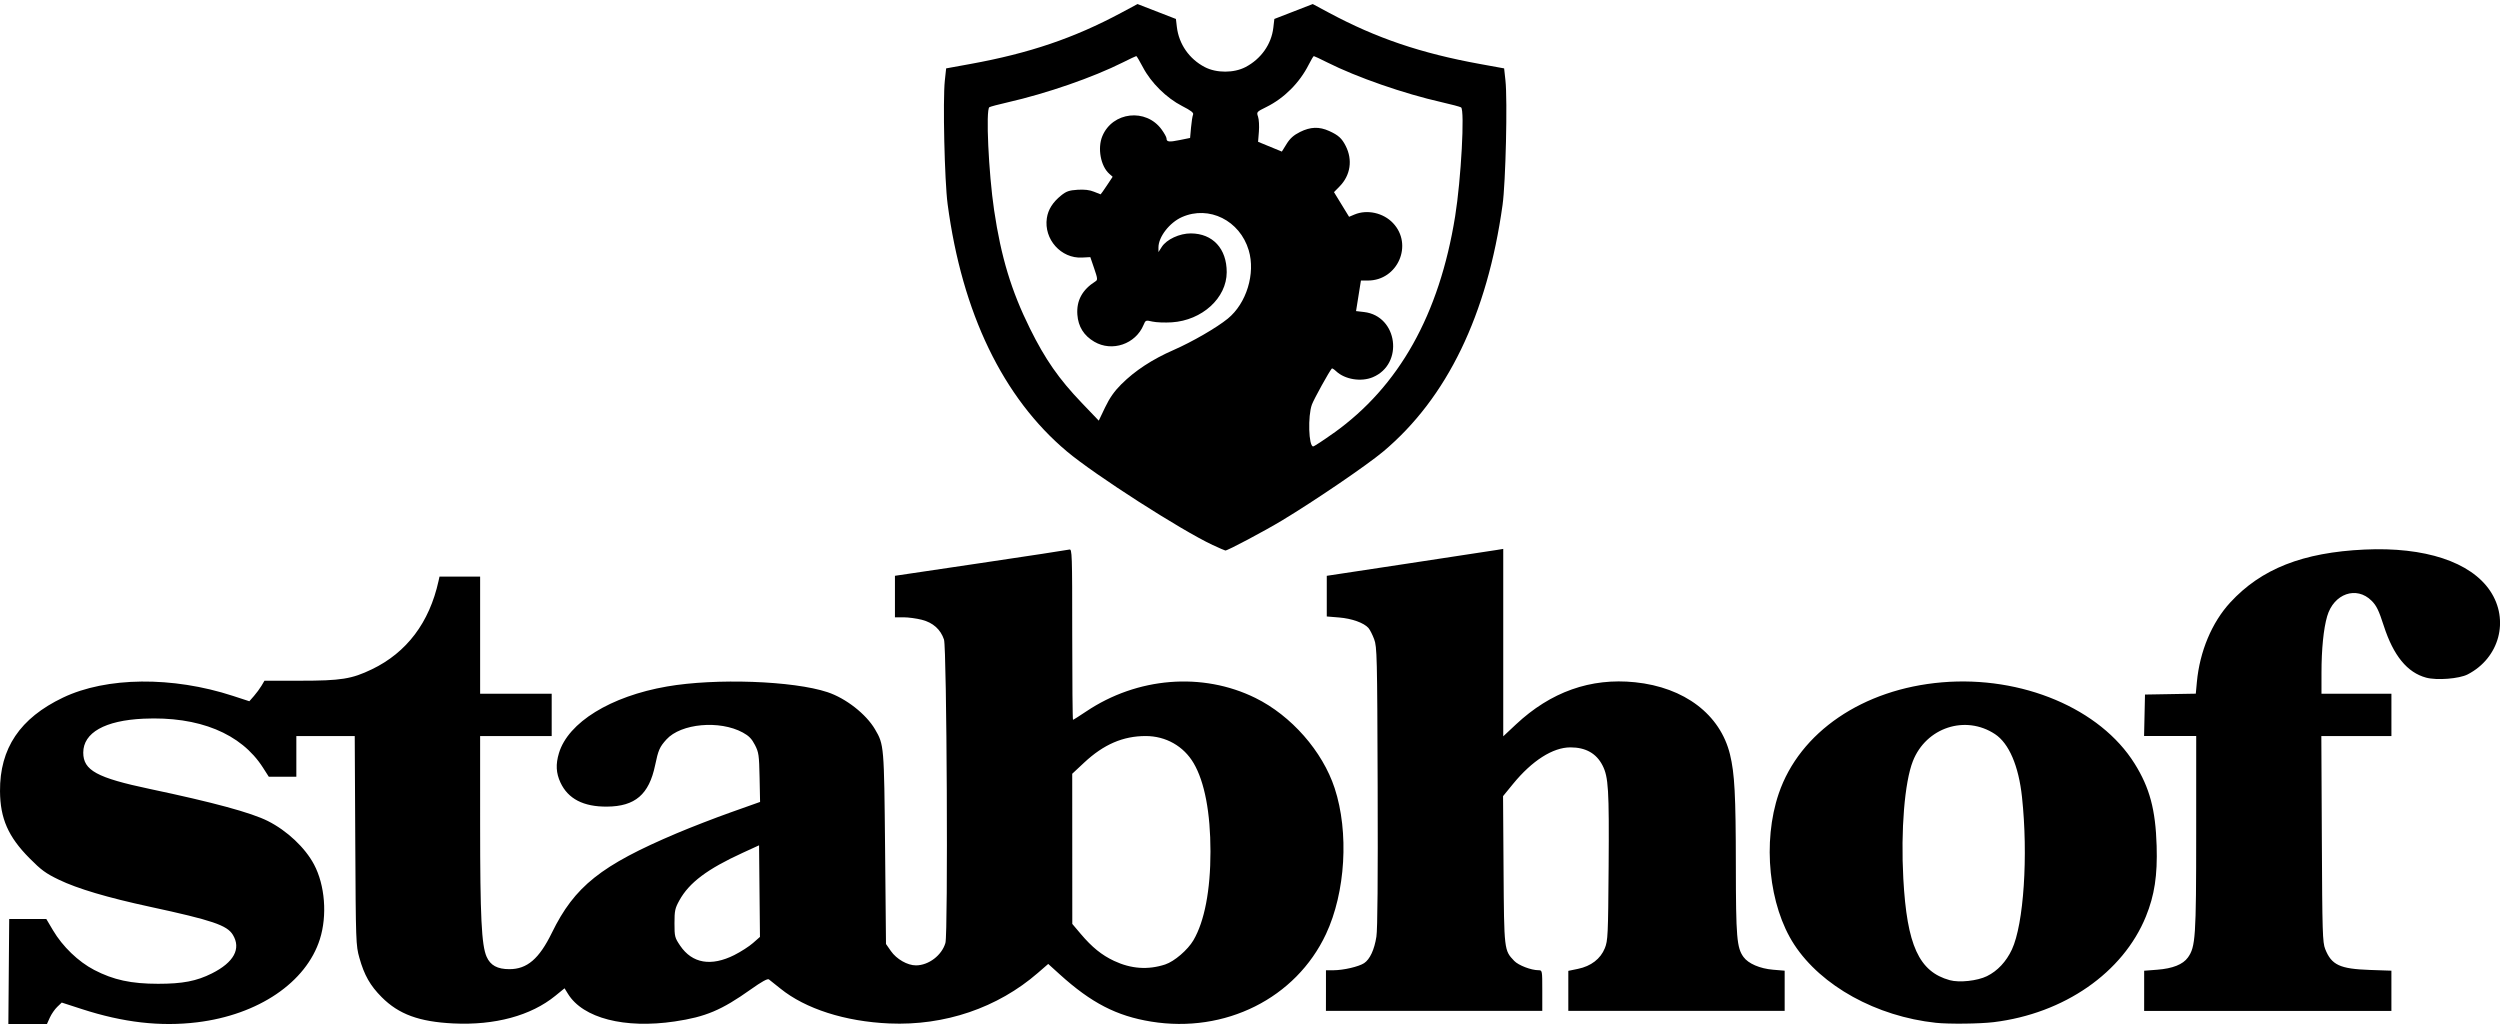 <?xml version="1.0" encoding="UTF-8" standalone="no"?>
<!-- Created with Inkscape (http://www.inkscape.org/) -->

<svg
   xmlns:dc="http://purl.org/dc/elements/1.1/"
   xmlns:cc="http://creativecommons.org/ns#"
   xmlns:rdf="http://www.w3.org/1999/02/22-rdf-syntax-ns#"
   xmlns:svg="http://www.w3.org/2000/svg"
   xmlns="http://www.w3.org/2000/svg"
   xmlns:sodipodi="http://sodipodi.sourceforge.net/DTD/sodipodi-0.dtd"
   xmlns:inkscape="http://www.inkscape.org/namespaces/inkscape"
   width="535"
   height="220"
   viewBox="0 0 141.552 58.208"
   version="1.1"
   id="svg8"
   inkscape:version="0.92.4 (5da689c313, 2019-01-14)"
   sodipodi:docname="logo.svg">
  <defs
     id="defs2" />
  <sodipodi:namedview
     id="base"
     pagecolor="#ffffff"
     bordercolor="#666666"
     borderopacity="1.0"
     inkscape:pageopacity="0.0"
     inkscape:pageshadow="2"
     inkscape:zoom="0.98994949"
     inkscape:cx="278.23019"
     inkscape:cy="83.14827"
     inkscape:document-units="px"
     inkscape:current-layer="layer1"
     showgrid="false"
     inkscape:window-width="1920"
     inkscape:window-height="1018"
     inkscape:window-x="-8"
     inkscape:window-y="-8"
     inkscape:window-maximized="1"
     showborder="true"
     borderlayer="true"
     inkscape:showpageshadow="false"
     inkscape:pagecheckerboard="true"
     units="px" />
  <g
     inkscape:label="Ebene 1"
     inkscape:groupmode="layer"
     id="layer1"
     transform="translate(0,-238.792)">
    <path
       style="fill:#000000;stroke-width:0.265"
       d="m 0.497,293.798 0.024,-2.97 h 1.051 1.051 l 0.377,0.637 c 0.545,0.922 1.435,1.778 2.332,2.245 1.087,0.566 2.093,0.784 3.617,0.785 1.391,4.7e-4 2.177,-0.151 3.049,-0.588 1.246,-0.625 1.666,-1.399 1.185,-2.187 -0.33,-0.541 -1.165,-0.823 -4.694,-1.586 -2.417,-0.523 -4.104,-1.024 -5.158,-1.533 -0.74,-0.357 -0.997,-0.545 -1.661,-1.216 C 0.466,286.171 0.012,285.138 4.1131535e-4,283.592 -0.017,281.162 1.133,279.453 3.566,278.291 c 2.464,-1.177 6.202,-1.215 9.623,-0.097 l 0.929,0.303 0.26,-0.296 c 0.143,-0.163 0.336,-0.425 0.428,-0.581 l 0.168,-0.285 h 2.011 c 2.326,0 2.928,-0.096 4.074,-0.648 1.973,-0.951 3.252,-2.647 3.77,-4.993 l 0.056,-0.253 h 1.15 1.15 v 3.316 3.316 h 2.026 2.026 v 1.197 1.197 H 29.211 27.185 l 2.73e-4,4.996 c 3.7e-4,5.244 0.079,6.845 0.367,7.5 0.215,0.489 0.61,0.704 1.291,0.704 1.002,-4.7e-4 1.683,-0.584 2.404,-2.059 1.285,-2.629 2.777,-3.818 7.082,-5.64 0.785,-0.332 2.165,-0.867 3.067,-1.187 l 1.64,-0.583 -0.028,-1.384 c -0.026,-1.272 -0.047,-1.421 -0.263,-1.842 -0.179,-0.348 -0.343,-0.517 -0.687,-0.704 -1.312,-0.714 -3.504,-0.515 -4.325,0.393 -0.385,0.426 -0.461,0.6 -0.64,1.46 -0.345,1.655 -1.131,2.33 -2.724,2.342 -1.335,0.011 -2.206,-0.44 -2.636,-1.364 -0.25,-0.538 -0.276,-1.033 -0.085,-1.666 0.523,-1.738 2.923,-3.218 6.117,-3.772 2.758,-0.479 7.151,-0.323 9.09,0.322 1.041,0.346 2.183,1.24 2.689,2.103 0.511,0.872 0.514,0.915 0.57,6.752 l 0.051,5.403 0.278,0.399 c 0.32,0.46 0.941,0.815 1.423,0.812 0.718,-0.004 1.46,-0.57 1.664,-1.269 0.155,-0.53 0.079,-16.71 -0.081,-17.181 -0.194,-0.575 -0.623,-0.958 -1.254,-1.118 -0.302,-0.077 -0.768,-0.14 -1.036,-0.14 h -0.487 v -1.175 -1.175 l 4.858,-0.721 c 2.672,-0.396 4.931,-0.741 5.019,-0.765 0.152,-0.042 0.161,0.231 0.161,4.797 0,2.663 0.02,4.842 0.044,4.842 0.024,0 0.359,-0.211 0.743,-0.469 2.899,-1.948 6.586,-2.244 9.582,-0.769 2.03,0.999 3.803,3.017 4.49,5.11 0.819,2.493 0.617,5.896 -0.491,8.26 -1.703,3.634 -5.708,5.639 -9.902,4.956 -1.955,-0.318 -3.387,-1.058 -5.169,-2.67 l -0.656,-0.594 -0.587,0.509 c -2.28,1.979 -5.276,2.998 -8.415,2.861 -2.499,-0.109 -4.743,-0.828 -6.16,-1.974 -0.298,-0.241 -0.593,-0.476 -0.654,-0.521 -0.075,-0.056 -0.408,0.128 -1.023,0.565 -1.659,1.178 -2.556,1.557 -4.309,1.817 -2.838,0.421 -5.193,-0.186 -6.041,-1.559 l -0.197,-0.319 -0.523,0.426 c -1.382,1.126 -3.424,1.679 -5.776,1.564 -1.935,-0.095 -3.086,-0.517 -4.053,-1.487 -0.654,-0.656 -0.989,-1.246 -1.265,-2.229 -0.197,-0.702 -0.203,-0.873 -0.233,-6.638 l -0.03,-5.917 h -1.653 -1.653 v 1.151 1.151 h -0.78 -0.78 l -0.332,-0.519 c -1.237,-1.934 -3.628,-2.912 -6.765,-2.767 -2.178,0.1 -3.408,0.793 -3.408,1.92 0,1.005 0.769,1.425 3.771,2.059 3.595,0.759 5.74,1.341 6.681,1.815 1.09,0.549 2.108,1.507 2.614,2.46 0.621,1.169 0.756,2.888 0.332,4.229 -0.774,2.449 -3.486,4.286 -6.95,4.708 -2.081,0.253 -4.18,0.013 -6.528,-0.749 l -1.138,-0.369 -0.256,0.245 c -0.141,0.135 -0.329,0.408 -0.419,0.607 l -0.163,0.362 h -1.093 -1.092 z M 65.979,293.398 c 0.514,-0.169 1.272,-0.82 1.595,-1.37 0.626,-1.068 0.964,-2.828 0.964,-5.022 0,-2.199 -0.332,-3.944 -0.951,-5 -0.567,-0.967 -1.577,-1.539 -2.717,-1.539 -1.282,0 -2.379,0.473 -3.48,1.501 l -0.68,0.635 0.002,4.251 0.002,4.251 0.481,0.569 c 0.635,0.75 1.184,1.195 1.883,1.524 0.965,0.454 1.927,0.521 2.902,0.201 z m -24.396,-0.534 c 0.363,-0.182 0.837,-0.487 1.053,-0.678 l 0.394,-0.346 -0.026,-2.593 -0.025,-2.593 -0.921,0.422 c -2.013,0.922 -3.037,1.691 -3.592,2.698 -0.247,0.448 -0.276,0.586 -0.276,1.294 0,0.755 0.016,0.816 0.322,1.269 0.682,1.006 1.753,1.19 3.071,0.528 z m 68.031,3.84 c -3.369,-0.361 -6.489,-2.083 -8.024,-4.43 -1.439,-2.2 -1.809,-5.807 -0.876,-8.55 1.183,-3.478 4.764,-5.918 9.242,-6.298 4.53,-0.384 8.967,1.489 10.91,4.606 0.853,1.368 1.183,2.602 1.245,4.651 0.051,1.68 -0.12,2.799 -0.609,4.002 -1.293,3.178 -4.632,5.496 -8.619,5.982 -0.777,0.095 -2.546,0.115 -3.27,0.037 z m 2.892,-2.644 c 0.594,-0.291 1.09,-0.821 1.41,-1.507 0.67,-1.438 0.927,-5.319 0.571,-8.633 -0.189,-1.764 -0.736,-3.038 -1.527,-3.561 -1.677,-1.109 -3.903,-0.376 -4.652,1.53 -0.468,1.19 -0.689,3.913 -0.541,6.646 0.206,3.784 0.885,5.272 2.629,5.755 0.542,0.15 1.56,0.04 2.109,-0.229 z m -37.429,0.82 v -1.151 l 0.437,-0.001 c 0.555,-0.002 1.42,-0.203 1.722,-0.401 0.327,-0.214 0.583,-0.765 0.697,-1.501 0.065,-0.417 0.089,-3.284 0.071,-8.504 -0.025,-7.404 -0.037,-7.902 -0.197,-8.335 -0.094,-0.253 -0.239,-0.539 -0.322,-0.635 -0.255,-0.294 -0.937,-0.538 -1.667,-0.598 l -0.695,-0.057 v -1.151 -1.151 l 4.605,-0.698 c 2.533,-0.384 4.781,-0.727 4.996,-0.762 l 0.391,-0.064 v 5.306 5.306 l 0.714,-0.669 c 1.974,-1.85 4.233,-2.651 6.746,-2.393 2.803,0.288 4.827,1.826 5.379,4.088 0.263,1.08 0.327,2.281 0.331,6.277 0.004,4.077 0.053,4.668 0.434,5.192 0.271,0.374 0.931,0.658 1.674,0.72 l 0.656,0.055 v 1.138 1.138 h -6.125 -6.125 v -1.133 -1.133 l 0.549,-0.114 c 0.738,-0.152 1.277,-0.567 1.519,-1.17 0.173,-0.429 0.186,-0.715 0.215,-4.644 0.032,-4.349 -0.011,-5.05 -0.346,-5.704 -0.351,-0.684 -0.954,-1.023 -1.82,-1.022 -0.992,9e-5 -2.171,0.752 -3.249,2.072 l -0.563,0.689 0.028,4.169 c 0.031,4.57 0.03,4.56 0.605,5.161 0.241,0.252 0.959,0.527 1.374,0.527 0.212,0 0.214,0.009 0.214,1.151 v 1.151 h -6.125 -6.125 z m 46.327,0.013 v -1.138 l 0.741,-0.057 c 0.875,-0.067 1.456,-0.299 1.736,-0.692 0.432,-0.607 0.468,-1.133 0.469,-7.037 l 0.001,-5.503 h -1.476 -1.476 l 0.026,-1.174 0.026,-1.174 1.438,-0.025 1.438,-0.025 0.061,-0.658 c 0.161,-1.735 0.85,-3.377 1.891,-4.507 1.756,-1.906 4.109,-2.833 7.606,-2.995 3.411,-0.159 6.012,0.699 7.111,2.345 1.1,1.647 0.521,3.795 -1.273,4.723 -0.481,0.249 -1.748,0.348 -2.354,0.185 -1.069,-0.289 -1.851,-1.244 -2.396,-2.929 -0.285,-0.883 -0.414,-1.148 -0.692,-1.425 -0.855,-0.855 -2.143,-0.405 -2.516,0.879 -0.205,0.704 -0.321,1.862 -0.321,3.213 l -4.7e-4,1.174 h 1.98 1.98 v 1.197 1.197 h -1.984 -1.984 l 0.028,5.825 c 0.025,5.311 0.042,5.862 0.19,6.235 0.359,0.905 0.828,1.124 2.529,1.184 l 1.22,0.042 v 1.139 1.139 h -7 -7 z M 68.665,269.652 c -1.814,-0.851 -6.671,-3.969 -8.251,-5.295 -3.626,-3.045 -5.94,-7.842 -6.759,-14.008 -0.174,-1.309 -0.277,-5.888 -0.158,-6.997 l 0.074,-0.688 1.379,-0.251 c 3.34,-0.608 5.858,-1.463 8.534,-2.897 l 0.923,-0.495 1.087,0.422 1.087,0.422 0.053,0.452 c 0.115,0.973 0.7,1.814 1.582,2.274 0.658,0.343 1.645,0.343 2.303,0 0.876,-0.457 1.466,-1.289 1.576,-2.221 l 0.059,-0.505 1.087,-0.422 1.087,-0.422 0.923,0.495 c 2.676,1.434 5.194,2.289 8.534,2.897 l 1.379,0.251 0.075,0.688 c 0.121,1.112 0.013,5.779 -0.164,7.043 -0.865,6.22 -3.146,10.934 -6.755,13.962 -0.922,0.774 -3.872,2.783 -5.728,3.902 -1.006,0.606 -3.088,1.711 -3.212,1.704 -0.032,-0.002 -0.353,-0.142 -0.714,-0.311 z m 6.848,-6.34 c 3.702,-2.639 5.983,-6.709 6.878,-12.272 0.338,-2.099 0.551,-6.034 0.335,-6.168 -0.063,-0.039 -0.557,-0.171 -1.096,-0.293 -2.14,-0.484 -4.797,-1.407 -6.482,-2.254 -0.391,-0.197 -0.733,-0.357 -0.758,-0.357 -0.026,0 -0.156,0.218 -0.29,0.484 -0.52,1.03 -1.388,1.899 -2.397,2.398 -0.556,0.275 -0.564,0.284 -0.472,0.549 0.052,0.148 0.073,0.529 0.048,0.846 l -0.046,0.576 0.673,0.277 0.673,0.277 0.269,-0.433 c 0.197,-0.317 0.401,-0.498 0.761,-0.678 0.592,-0.295 1.084,-0.311 1.651,-0.054 0.519,0.236 0.713,0.41 0.934,0.845 0.402,0.788 0.273,1.658 -0.341,2.287 l -0.322,0.329 0.427,0.698 0.427,0.698 0.31,-0.13 c 0.713,-0.298 1.628,-0.095 2.176,0.484 1.158,1.221 0.271,3.255 -1.42,3.255 h -0.395 l -0.138,0.865 -0.138,0.865 0.46,0.054 c 1.903,0.225 2.261,2.95 0.486,3.691 -0.66,0.276 -1.578,0.126 -2.072,-0.338 -0.114,-0.108 -0.224,-0.178 -0.244,-0.157 -0.143,0.153 -1.015,1.731 -1.13,2.044 -0.237,0.647 -0.185,2.369 0.072,2.369 0.053,0 0.575,-0.342 1.161,-0.76 z m -12.011,-2.773 c 0.758,-0.758 1.742,-1.402 2.948,-1.93 1.057,-0.463 2.44,-1.263 3.068,-1.775 1.059,-0.863 1.577,-2.555 1.186,-3.871 -0.501,-1.687 -2.248,-2.556 -3.778,-1.881 -0.708,0.313 -1.338,1.127 -1.334,1.727 l 0.001,0.256 0.188,-0.294 c 0.272,-0.424 1.008,-0.766 1.646,-0.763 1.239,0.005 2.033,0.864 2.03,2.197 -0.002,1.458 -1.392,2.727 -3.108,2.838 -0.393,0.025 -0.887,0.005 -1.099,-0.043 -0.374,-0.087 -0.388,-0.082 -0.5,0.188 -0.451,1.089 -1.783,1.544 -2.791,0.953 -0.591,-0.346 -0.909,-0.855 -0.958,-1.533 -0.058,-0.796 0.278,-1.414 1.025,-1.885 0.131,-0.083 0.124,-0.157 -0.073,-0.732 l -0.219,-0.64 -0.47,0.025 c -1.188,0.063 -2.17,-1.039 -1.991,-2.235 0.073,-0.486 0.336,-0.901 0.816,-1.287 0.286,-0.23 0.452,-0.287 0.924,-0.317 0.392,-0.025 0.688,0.011 0.929,0.111 0.194,0.081 0.363,0.148 0.375,0.148 0.013,0 0.17,-0.224 0.352,-0.497 l 0.33,-0.497 -0.192,-0.171 c -0.488,-0.434 -0.675,-1.451 -0.391,-2.131 0.577,-1.384 2.473,-1.594 3.358,-0.372 0.151,0.209 0.275,0.433 0.275,0.499 0,0.203 0.136,0.22 0.746,0.096 l 0.589,-0.12 0.053,-0.591 c 0.029,-0.325 0.081,-0.653 0.115,-0.729 0.047,-0.104 -0.109,-0.226 -0.622,-0.489 -0.881,-0.452 -1.755,-1.314 -2.211,-2.183 -0.186,-0.354 -0.358,-0.644 -0.381,-0.644 -0.024,0 -0.363,0.161 -0.755,0.357 -1.697,0.852 -4.305,1.756 -6.528,2.263 -0.514,0.117 -0.981,0.241 -1.036,0.276 -0.21,0.13 -0.046,3.716 0.268,5.829 0.394,2.655 0.973,4.568 2.03,6.702 0.867,1.751 1.636,2.855 2.936,4.213 l 0.96,1.003 0.359,-0.752 c 0.257,-0.537 0.521,-0.914 0.928,-1.32 z"
       id="path1607"
       inkscape:connector-curvature="0" />
  </g>
</svg>
